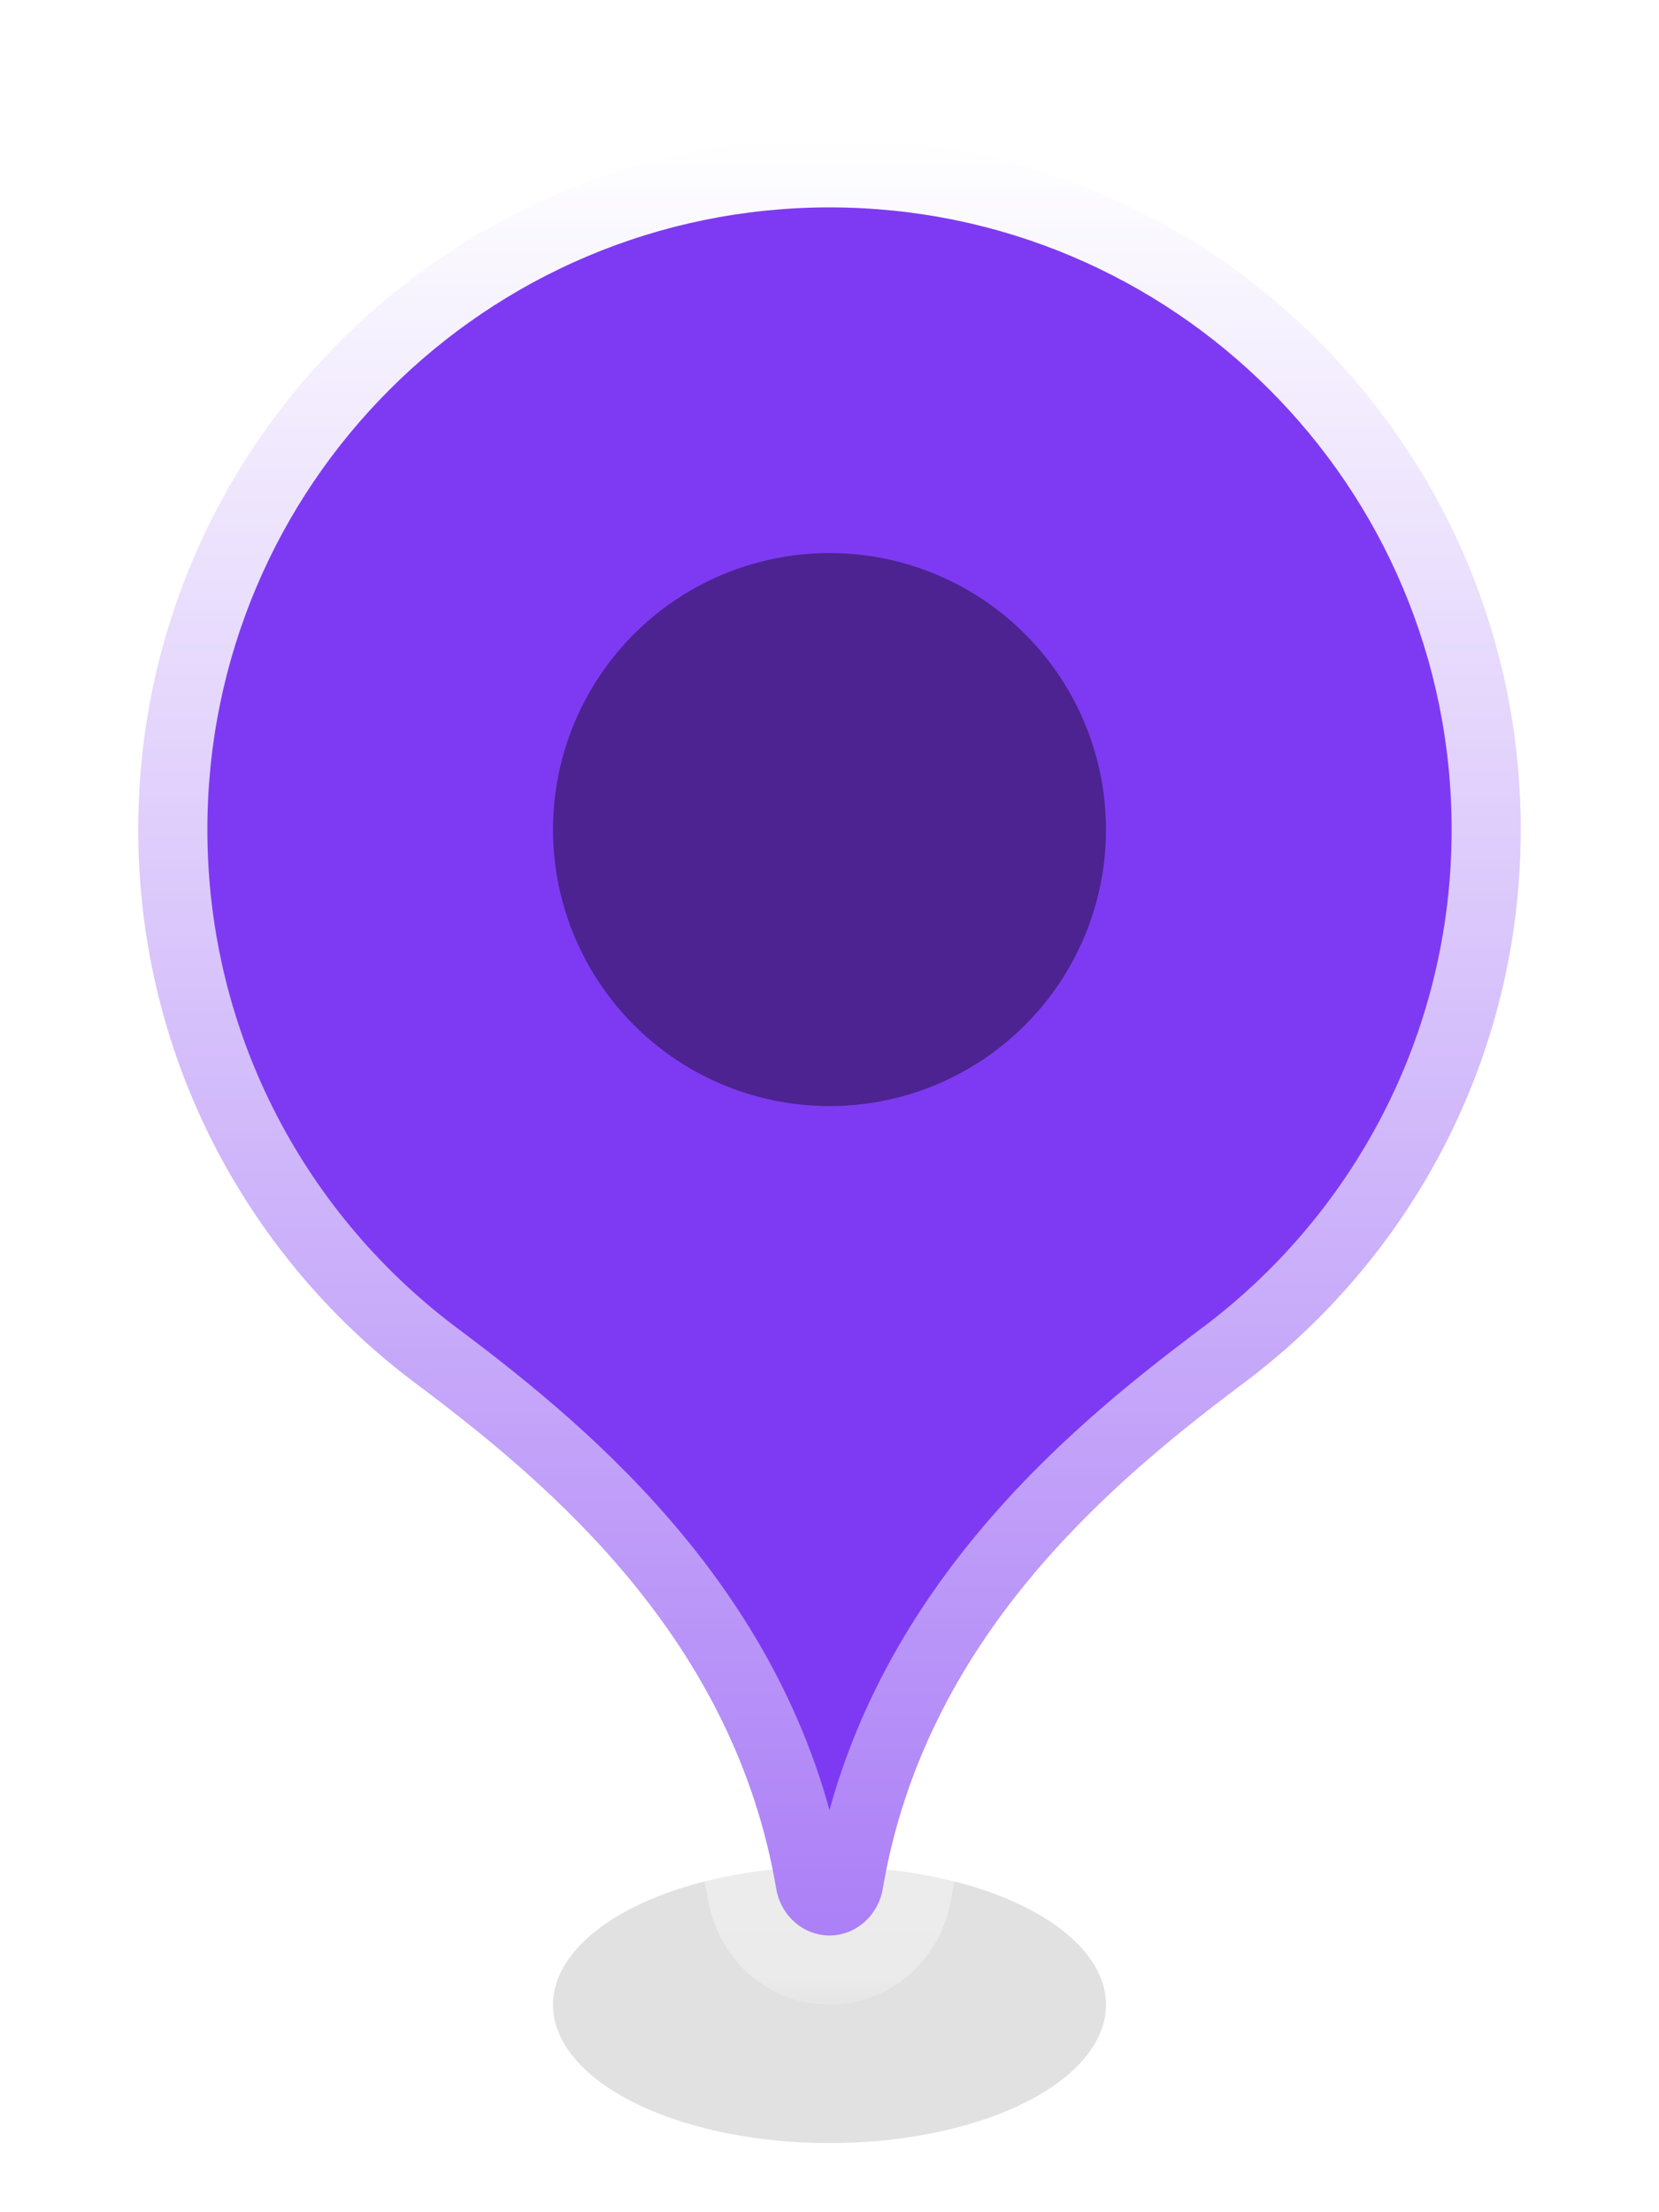 <svg width="24" height="32" viewBox="0 0 24 32" fill="none" xmlns="http://www.w3.org/2000/svg">
<g clip-path="url(#clip0_3819_923)">
<g filter="url(#filter0_f_3819_923)">
<ellipse cx="12" cy="29" rx="4" ry="2" fill="black" fill-opacity="0.12"/>
</g>
<mask id="path-2-outside-1_3819_923" maskUnits="userSpaceOnUse" x="1" y="1" width="22" height="28" fill="black">
<rect fill="white" x="1" y="1" width="22" height="28"/>
<path fill-rule="evenodd" clip-rule="evenodd" d="M17.916 20.063C20.393 18.243 22 15.309 22 12C22 6.477 17.523 2 12 2C6.477 2 2 6.477 2 12C2 15.309 3.607 18.243 6.084 20.063C7.966 21.481 10.619 23.718 11.229 27.32C11.293 27.701 11.613 27.997 12 27.997C12.387 27.997 12.707 27.701 12.771 27.32C13.381 23.718 16.034 21.481 17.916 20.063Z"/>
</mask>
<path fill-rule="evenodd" clip-rule="evenodd" d="M17.916 20.063C20.393 18.243 22 15.309 22 12C22 6.477 17.523 2 12 2C6.477 2 2 6.477 2 12C2 15.309 3.607 18.243 6.084 20.063C7.966 21.481 10.619 23.718 11.229 27.32C11.293 27.701 11.613 27.997 12 27.997C12.387 27.997 12.707 27.701 12.771 27.32C13.381 23.718 16.034 21.481 17.916 20.063Z" fill="#7E3AF2"/>
<path d="M17.916 20.063L17.324 19.257L17.314 19.265L17.916 20.063ZM6.084 20.063L6.686 19.265L6.676 19.257L6.084 20.063ZM11.229 27.32L10.243 27.486L10.243 27.486L11.229 27.32ZM12.771 27.32L13.757 27.486L13.757 27.486L12.771 27.32ZM18.508 20.869C21.23 18.869 23 15.641 23 12H21C21 14.978 19.555 17.617 17.324 19.257L18.508 20.869ZM23 12C23 5.925 18.075 1 12 1V3C16.971 3 21 7.029 21 12H23ZM12 1C5.925 1 1 5.925 1 12H3C3 7.029 7.029 3 12 3V1ZM1 12C1 15.641 2.77 18.869 5.492 20.869L6.676 19.257C4.445 17.617 3 14.978 3 12H1ZM12.215 27.153C11.534 23.136 8.582 20.693 6.686 19.265L5.482 20.862C7.35 22.269 9.703 24.301 10.243 27.486L12.215 27.153ZM12 26.997C12.069 26.997 12.125 27.025 12.159 27.055C12.191 27.084 12.209 27.118 12.215 27.153L10.243 27.486C10.381 28.302 11.079 28.997 12 28.997V26.997ZM11.785 27.153C11.791 27.118 11.809 27.084 11.841 27.055C11.875 27.025 11.931 26.997 12 26.997V28.997C12.921 28.997 13.619 28.302 13.757 27.486L11.785 27.153ZM17.314 19.265C15.418 20.693 12.466 23.136 11.785 27.153L13.757 27.486C14.297 24.301 16.65 22.269 18.518 20.862L17.314 19.265Z" fill="url(#paint0_linear_3819_923)" mask="url(#path-2-outside-1_3819_923)"/>
</g>
<circle cx="12" cy="12" r="4" fill="black" fill-opacity="0.4"/>
<defs>
<filter id="filter0_f_3819_923" x="6" y="25" width="12" height="8" filterUnits="userSpaceOnUse" color-interpolation-filters="sRGB">
<feFlood flood-opacity="0" result="BackgroundImageFix"/>
<feBlend mode="normal" in="SourceGraphic" in2="BackgroundImageFix" result="shape"/>
<feGaussianBlur stdDeviation="1" result="effect1_foregroundBlur_3819_923"/>
</filter>
<linearGradient id="paint0_linear_3819_923" x1="12" y1="2" x2="12" y2="27.997" gradientUnits="userSpaceOnUse">
<stop stop-color="white"/>
<stop offset="1" stop-color="white" stop-opacity="0.35"/>
</linearGradient>
<clipPath id="clip0_3819_923">
<rect width="24" height="32" fill="white"/>
</clipPath>
</defs>
</svg>
